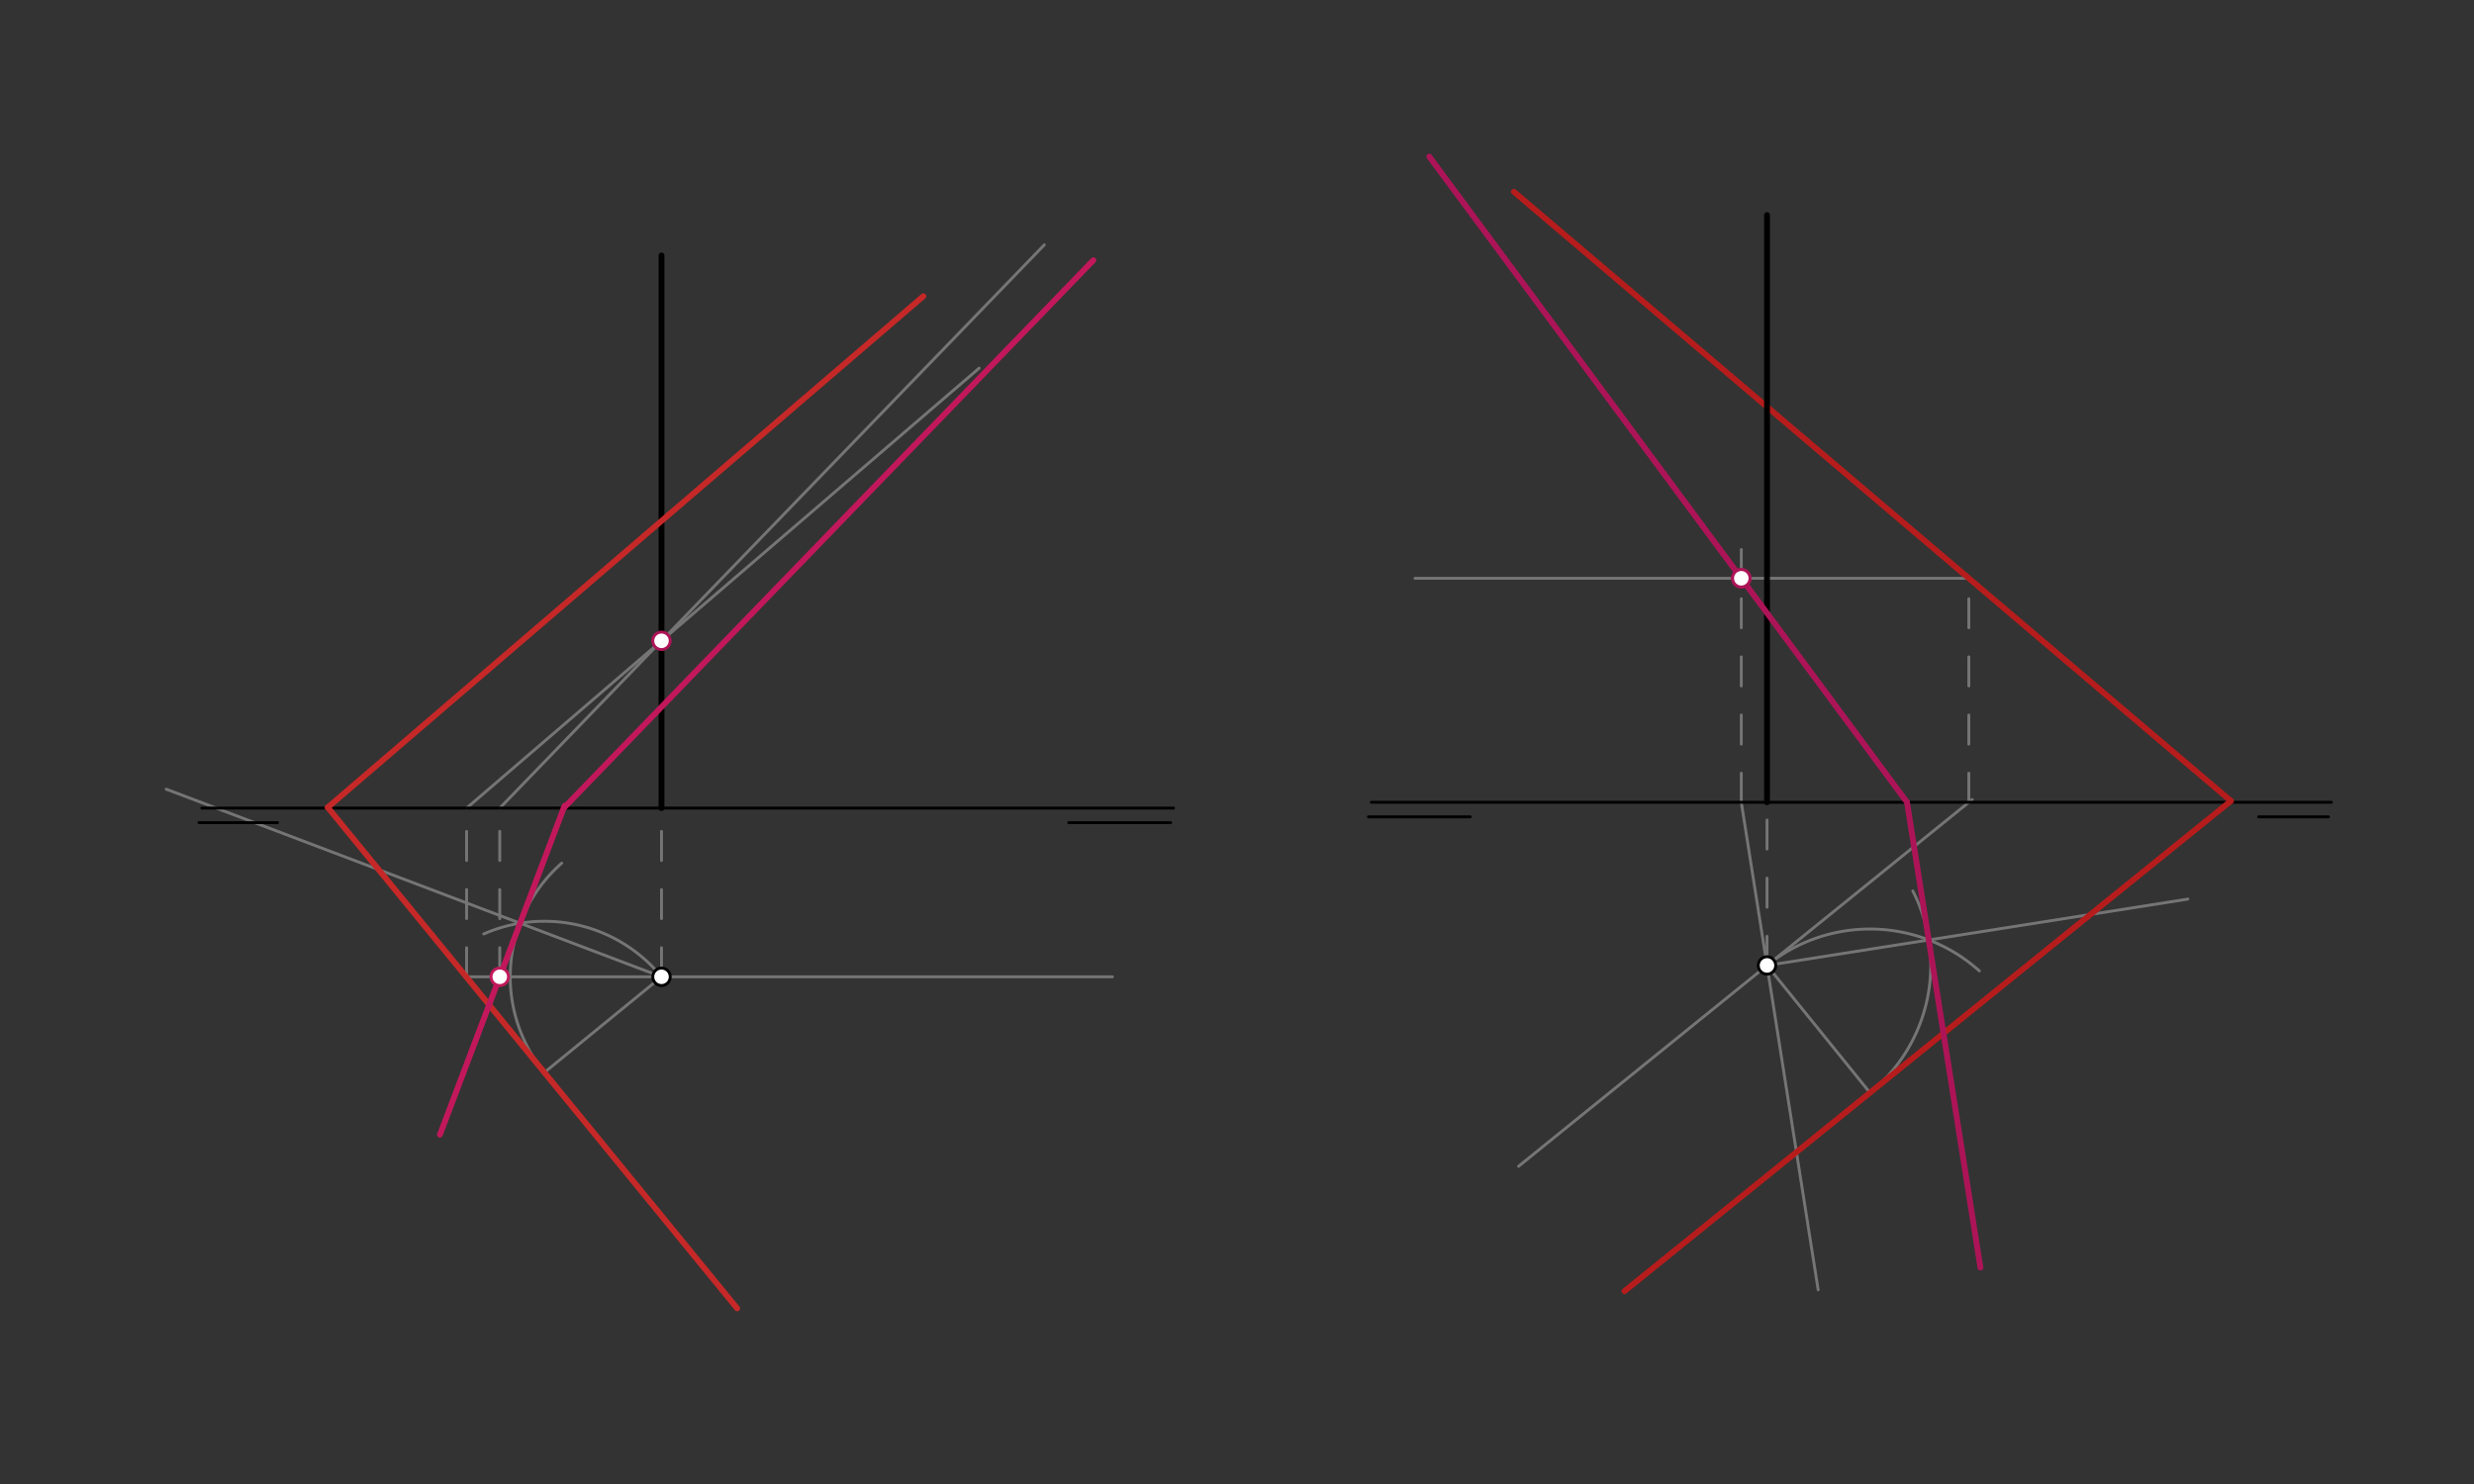 <svg xmlns="http://www.w3.org/2000/svg" class="svg--1it" height="100%" preserveAspectRatio="xMidYMid meet" viewBox="0 0 850.394 510.236" width="100%"><rect x="0" y="0" width="850.394" height="510.236" fill="#333333" stroke="none"/><defs><marker id="marker-arrow" markerHeight="16" markerUnits="userSpaceOnUse" markerWidth="24" orient="auto-start-reverse" refX="24" refY="4" viewBox="0 0 24 8"><path d="M 0 0 L 24 4 L 0 8 z" stroke="inherit"></path></marker></defs><g class="aux-layer--1FB"><g class="element--2qn"><line stroke="#757575" stroke-dasharray="10" stroke-linecap="round" stroke-width="1" x1="227.381" x2="227.381" y1="335.849" y2="262.849"></line></g><g class="element--2qn"><line stroke="#757575" stroke-dasharray="10" stroke-linecap="round" stroke-width="1" x1="607.381" x2="607.381" y1="331.94" y2="272.94"></line></g><g class="element--2qn"><line stroke="#757575" stroke-dasharray="none" stroke-linecap="round" stroke-width="1" x1="382.381" x2="160.381" y1="335.849" y2="335.849"></line></g><g class="element--2qn"><line stroke="#757575" stroke-dasharray="10" stroke-linecap="round" stroke-width="1" x1="160.381" x2="160.381" y1="335.849" y2="277.849"></line></g><g class="element--2qn"><line stroke="#757575" stroke-dasharray="none" stroke-linecap="round" stroke-width="1" x1="160.381" x2="336.588" y1="277.849" y2="126.569"></line></g><g class="element--2qn"><line stroke="#757575" stroke-dasharray="none" stroke-linecap="round" stroke-width="1" x1="227.381" x2="187.119" y1="335.849" y2="368.741"></line></g><g class="element--2qn"><path d="M 187.119 368.741 A 51.989 51.989 0 0 1 193.09 296.772" fill="none" stroke="#757575" stroke-dasharray="none" stroke-linecap="round" stroke-width="1"></path></g><g class="element--2qn"><path d="M 227.381 335.849 A 51.989 51.989 0 0 0 166.269 321.116" fill="none" stroke="#757575" stroke-dasharray="none" stroke-linecap="round" stroke-width="1"></path></g><g class="element--2qn"><line stroke="#757575" stroke-dasharray="none" stroke-linecap="round" stroke-width="1" x1="227.381" x2="57.116" y1="335.849" y2="271.332"></line></g><g class="element--2qn"><line stroke="#757575" stroke-dasharray="10" stroke-linecap="round" stroke-width="1" x1="171.784" x2="171.784" y1="335.849" y2="277.849"></line></g><g class="element--2qn"><line stroke="#757575" stroke-dasharray="none" stroke-linecap="round" stroke-width="1" x1="171.784" x2="358.97" y1="277.849" y2="84.18"></line></g><g class="element--2qn"><line stroke="#757575" stroke-dasharray="none" stroke-linecap="round" stroke-width="1" x1="521.98" x2="677.922" y1="400.996" y2="274.9"></line></g><g class="element--2qn"><line stroke="#757575" stroke-dasharray="10" stroke-linecap="round" stroke-width="1" x1="676.748" x2="676.748" y1="275.849" y2="196.94"></line></g><g class="element--2qn"><line stroke="#757575" stroke-dasharray="none" stroke-linecap="round" stroke-width="1" x1="676.748" x2="486.381" y1="198.827" y2="198.827"></line></g><g class="element--2qn"><line stroke="#757575" stroke-dasharray="none" stroke-linecap="round" stroke-width="1" x1="607.381" x2="642.768" y1="331.94" y2="375.704"></line></g><g class="element--2qn"><path d="M 642.768 375.704 A 56.281 56.281 0 0 0 657.495 306.326" fill="none" stroke="#757575" stroke-dasharray="none" stroke-linecap="round" stroke-width="1"></path></g><g class="element--2qn"><path d="M 607.381 331.94 A 56.281 56.281 0 0 1 680.376 333.832" fill="none" stroke="#757575" stroke-dasharray="none" stroke-linecap="round" stroke-width="1"></path></g><g class="element--2qn"><line stroke="#757575" stroke-dasharray="none" stroke-linecap="round" stroke-width="1" x1="607.381" x2="752.042" y1="331.94" y2="309.134"></line></g><g class="element--2qn"><line stroke="#757575" stroke-dasharray="none" stroke-linecap="round" stroke-width="1" x1="624.965" x2="598.533" y1="443.479" y2="275.816"></line></g><g class="element--2qn"><line stroke="#757575" stroke-dasharray="10" stroke-linecap="round" stroke-width="1" x1="598.538" x2="598.538" y1="275.849" y2="188.94"></line></g></g><g class="main-layer--3Vd"><g class="element--2qn"><line stroke="#000000" stroke-dasharray="none" stroke-linecap="round" stroke-width="1" x1="69.381" x2="403.381" y1="277.849" y2="277.849"></line></g><g class="element--2qn"><line stroke="#000000" stroke-dasharray="none" stroke-linecap="round" stroke-width="1" x1="471.381" x2="801.381" y1="275.849" y2="275.849"></line></g><g class="element--2qn"><line stroke="#000000" stroke-dasharray="none" stroke-linecap="round" stroke-width="1" x1="800.381" x2="776.381" y1="280.849" y2="280.849"></line></g><g class="element--2qn"><line stroke="#000000" stroke-dasharray="none" stroke-linecap="round" stroke-width="1" x1="470.381" x2="505.381" y1="280.849" y2="280.849"></line></g><g class="element--2qn"><line stroke="#000000" stroke-dasharray="none" stroke-linecap="round" stroke-width="1" x1="402.381" x2="367.381" y1="282.849" y2="282.849"></line></g><g class="element--2qn"><line stroke="#000000" stroke-dasharray="none" stroke-linecap="round" stroke-width="1" x1="95.381" x2="68.381" y1="282.849" y2="282.849"></line></g><g class="element--2qn"><line stroke="#000000" stroke-dasharray="none" stroke-linecap="round" stroke-width="2" x1="227.381" x2="227.381" y1="277.849" y2="87.849"></line></g><g class="element--2qn"><line stroke="#C62828" stroke-dasharray="none" stroke-linecap="round" stroke-width="2" x1="317.381" x2="112.665" y1="101.849" y2="277.605"></line></g><g class="element--2qn"><line stroke="#C62828" stroke-dasharray="none" stroke-linecap="round" stroke-width="2" x1="112.665" x2="253.381" y1="277.605" y2="449.849"></line></g><g class="element--2qn"><line stroke="#B71C1C" stroke-dasharray="none" stroke-linecap="round" stroke-width="2" x1="520.381" x2="766.834" y1="65.94" y2="275.385"></line></g><g class="element--2qn"><line stroke="#B71C1C" stroke-dasharray="none" stroke-linecap="round" stroke-width="2" x1="766.834" x2="558.381" y1="275.385" y2="443.94"></line></g><g class="element--2qn"><line stroke="#000000" stroke-dasharray="none" stroke-linecap="round" stroke-width="2" x1="607.381" x2="607.381" y1="73.94" y2="275.849"></line></g><g class="element--2qn"><line stroke="#C2185B" stroke-dasharray="none" stroke-linecap="round" stroke-width="2" x1="151.223" x2="194.071" y1="390.112" y2="277.034"></line></g><g class="element--2qn"><line stroke="#C2185B" stroke-dasharray="none" stroke-linecap="round" stroke-width="2" x1="193.762" x2="375.811" y1="277.849" y2="89.495"></line></g><g class="element--2qn"><line stroke="#AD1457" stroke-dasharray="none" stroke-linecap="round" stroke-width="2" x1="680.735" x2="655.512" y1="435.826" y2="275.839"></line></g><g class="element--2qn"><line stroke="#AD1457" stroke-dasharray="none" stroke-linecap="round" stroke-width="2" x1="655.514" x2="491.302" y1="275.849" y2="53.861"></line></g><g class="element--2qn"><circle cx="227.381" cy="335.849" r="3" stroke="#000000" stroke-width="1" fill="#ffffff"></circle>}</g><g class="element--2qn"><circle cx="607.381" cy="331.94" r="3" stroke="#000000" stroke-width="1" fill="#ffffff"></circle>}</g><g class="element--2qn"><circle cx="227.381" cy="220.327" r="3" stroke="#AD1457" stroke-width="1" fill="#ffffff"></circle>}</g><g class="element--2qn"><circle cx="171.784" cy="335.849" r="3" stroke="#C2185B" stroke-width="1" fill="#ffffff"></circle>}</g><g class="element--2qn"><circle cx="598.538" cy="198.827" r="3" stroke="#AD1457" stroke-width="1" fill="#ffffff"></circle>}</g><g class="element--2qn"><circle cx="598.538" cy="198.827" r="3" stroke="#AD1457" stroke-width="1" fill="#ffffff"></circle>}</g></g><g class="snaps-layer--2PT"></g><g class="temp-layer--rAP"></g></svg>
